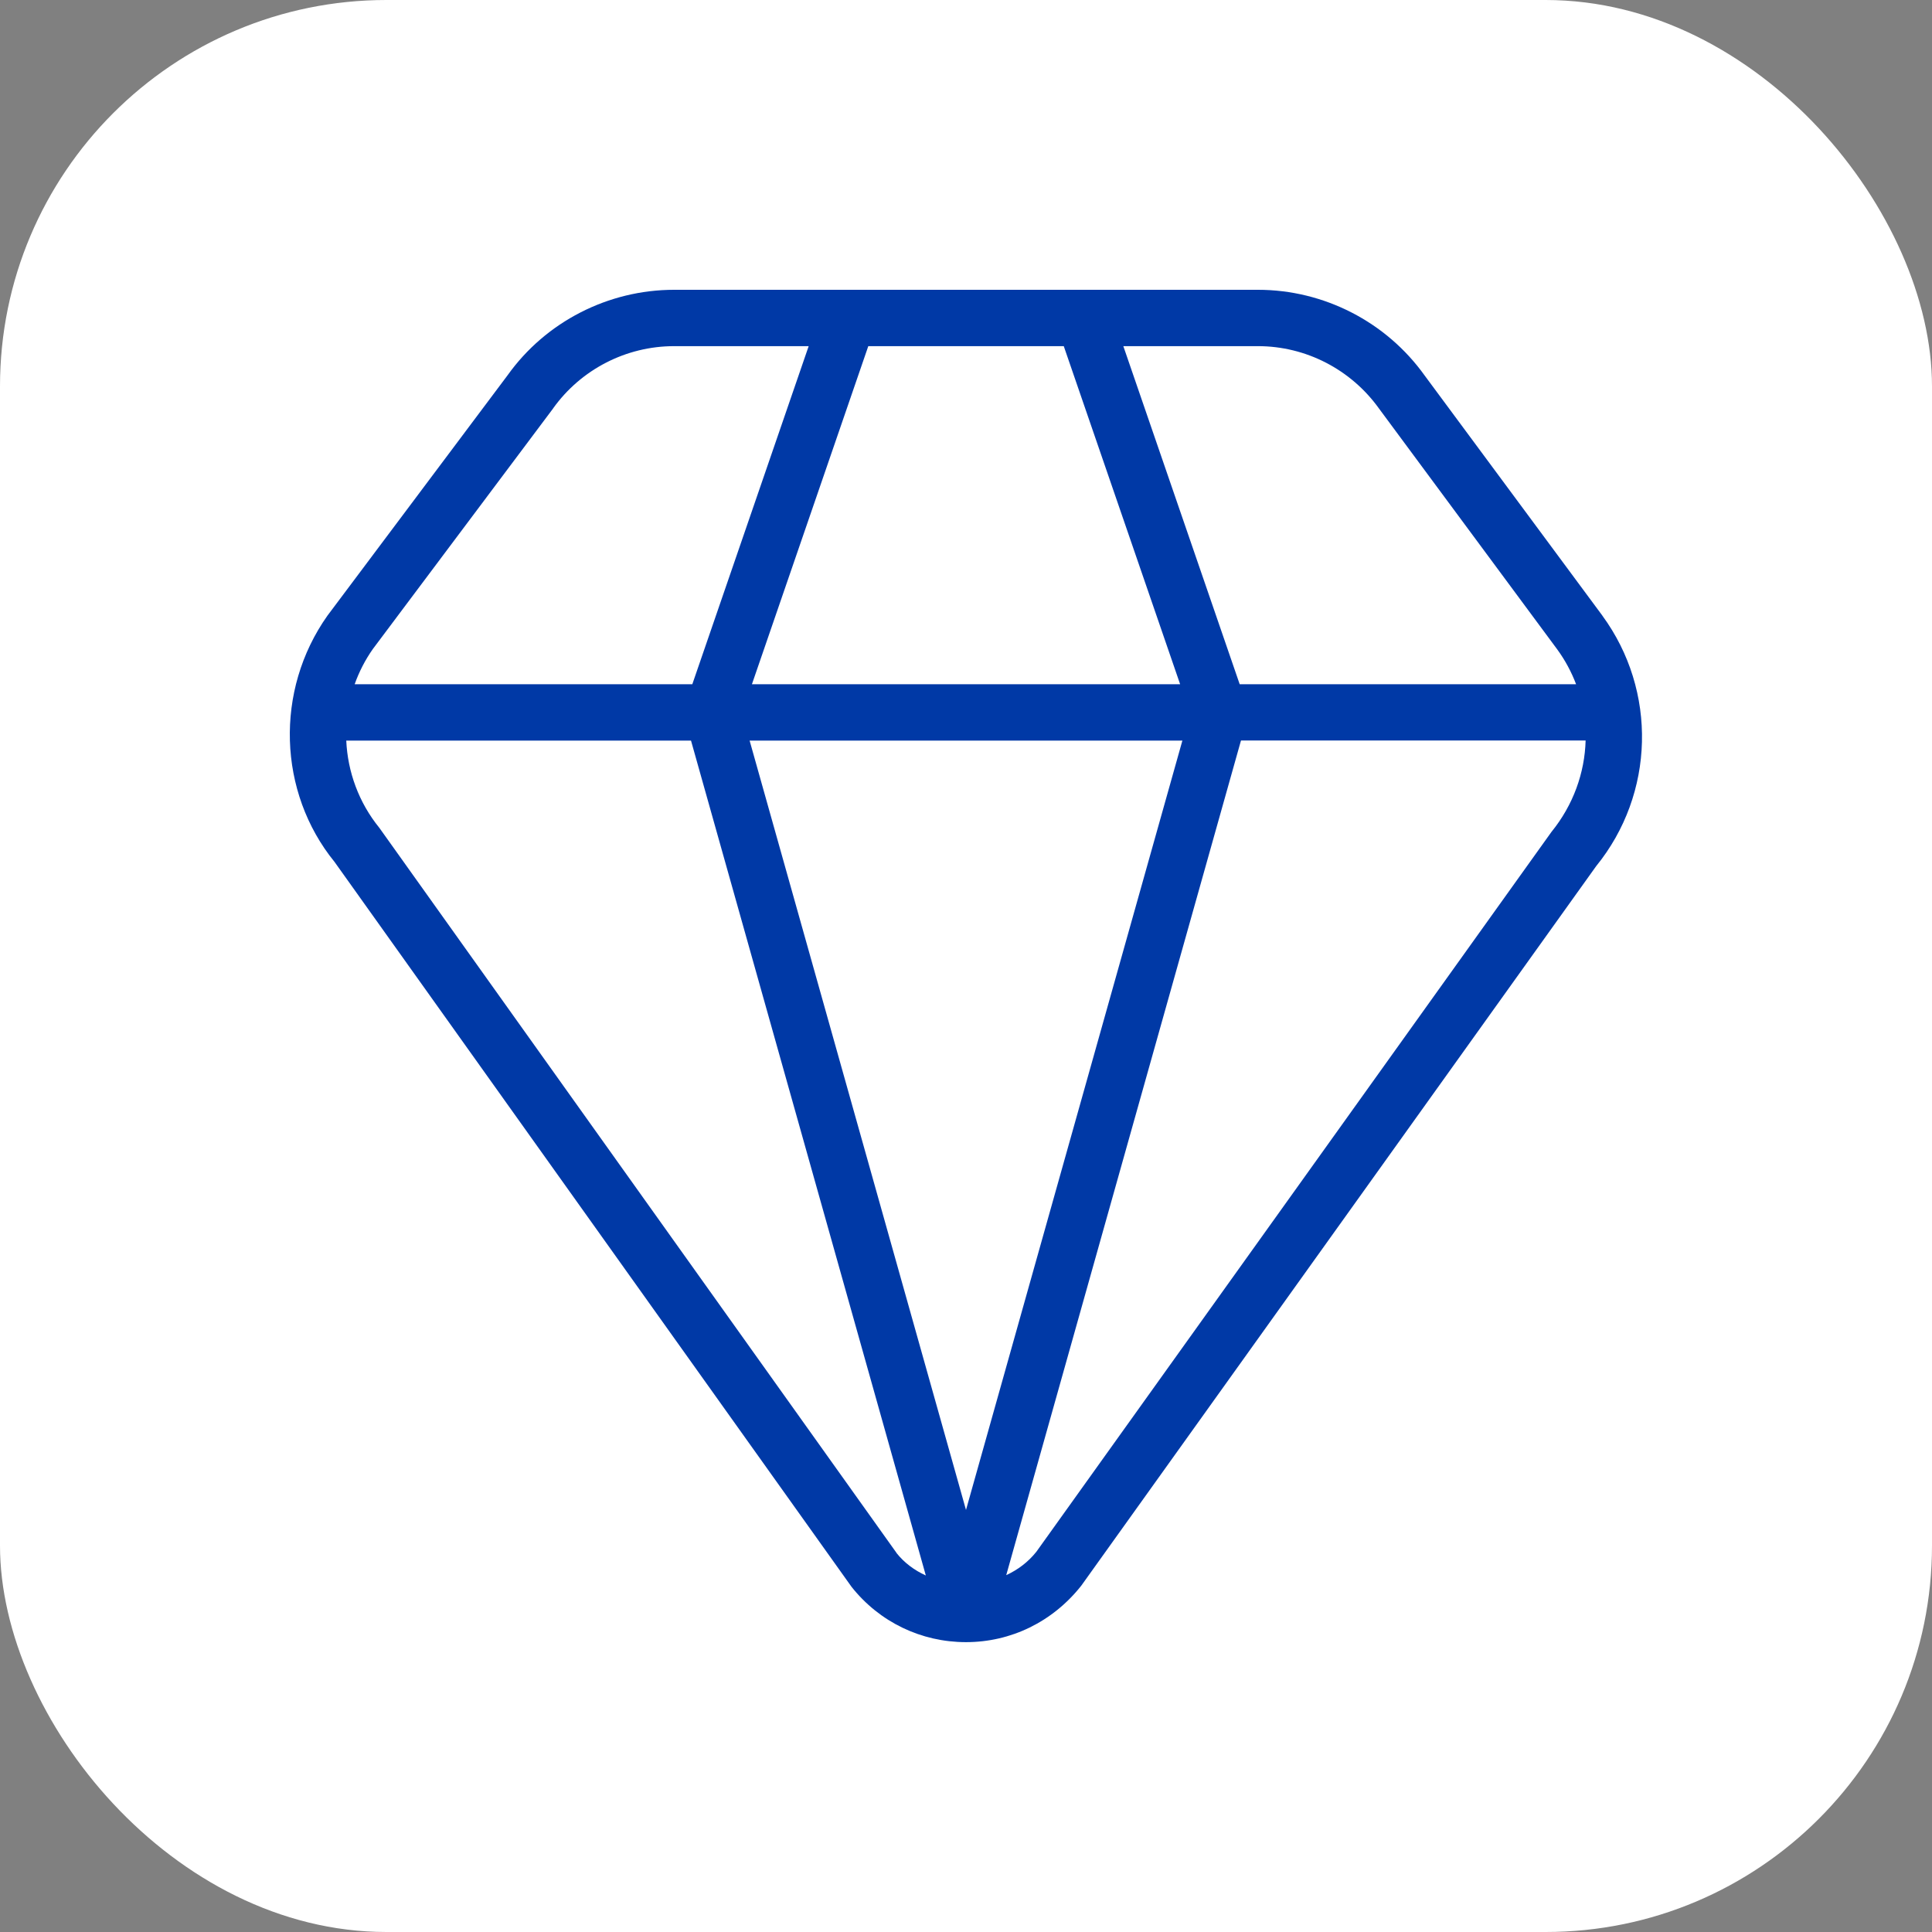 <svg xmlns:xlink="http://www.w3.org/1999/xlink" version="1.1" height="300" width="300" viewBox="0 0 24 24" data-name="Layer 1" id="Layer_1" xmlns="http://www.w3.org/2000/svg"><rect x="0" y="0" width="24" height="24" fill="#808080" stroke="none"/><rect fill="#ffffff" fill-opacity="1" transform="matrix(1,0,0,1,0,0)" shape="true" y="0" x="0" ry="4.8" rx="4.8" height="24" width="24"></rect><g transform="matrix(0.7,0,0,0.7,3.6,3.6)" height="100%" width="100%"><path stroke-opacity="1" stroke="none" data-original-color="#000000ff" fill-opacity="1" fill="#0039a6" d="m23.294,5.783l-3.154-4.261c-.681-.953-1.788-1.522-2.959-1.522h-7.255s-.008,0-.012,0h-3.094c-1.172,0-2.278.569-2.953,1.514L.667,5.784c-.938,1.326-.878,3.133.127,4.369l9.176,12.866c.494.623,1.234.98,2.029.98h.001c.795,0,1.535-.358,2.044-1l9.139-12.771c1.042-1.283,1.088-3.11.11-4.445Zm-3.962-3.672l3.157,4.266c.143.195.255.405.338.623h-5.97l-2.065-6h2.389c.85,0,1.652.413,2.151,1.111Zm-11.131,4.889l2.065-6h3.469l2.065,6h-7.599Zm7.639,1l-3.84,13.653-3.84-13.653h7.68ZM4.673,2.104c.494-.691,1.296-1.104,2.146-1.104h2.389l-2.065,6H1.151c.078-.22.186-.431.324-.627l3.199-4.269Zm6.096,20.314L1.589,9.548c-.366-.45-.562-.996-.587-1.548h6.118l4.167,14.816c-.201-.091-.381-.224-.519-.397Zm2.478-.021c-.145.182-.329.319-.533.413l4.166-14.812h6.116c-.016.573-.218,1.144-.606,1.622l-9.142,12.776Z"></path></g></svg>